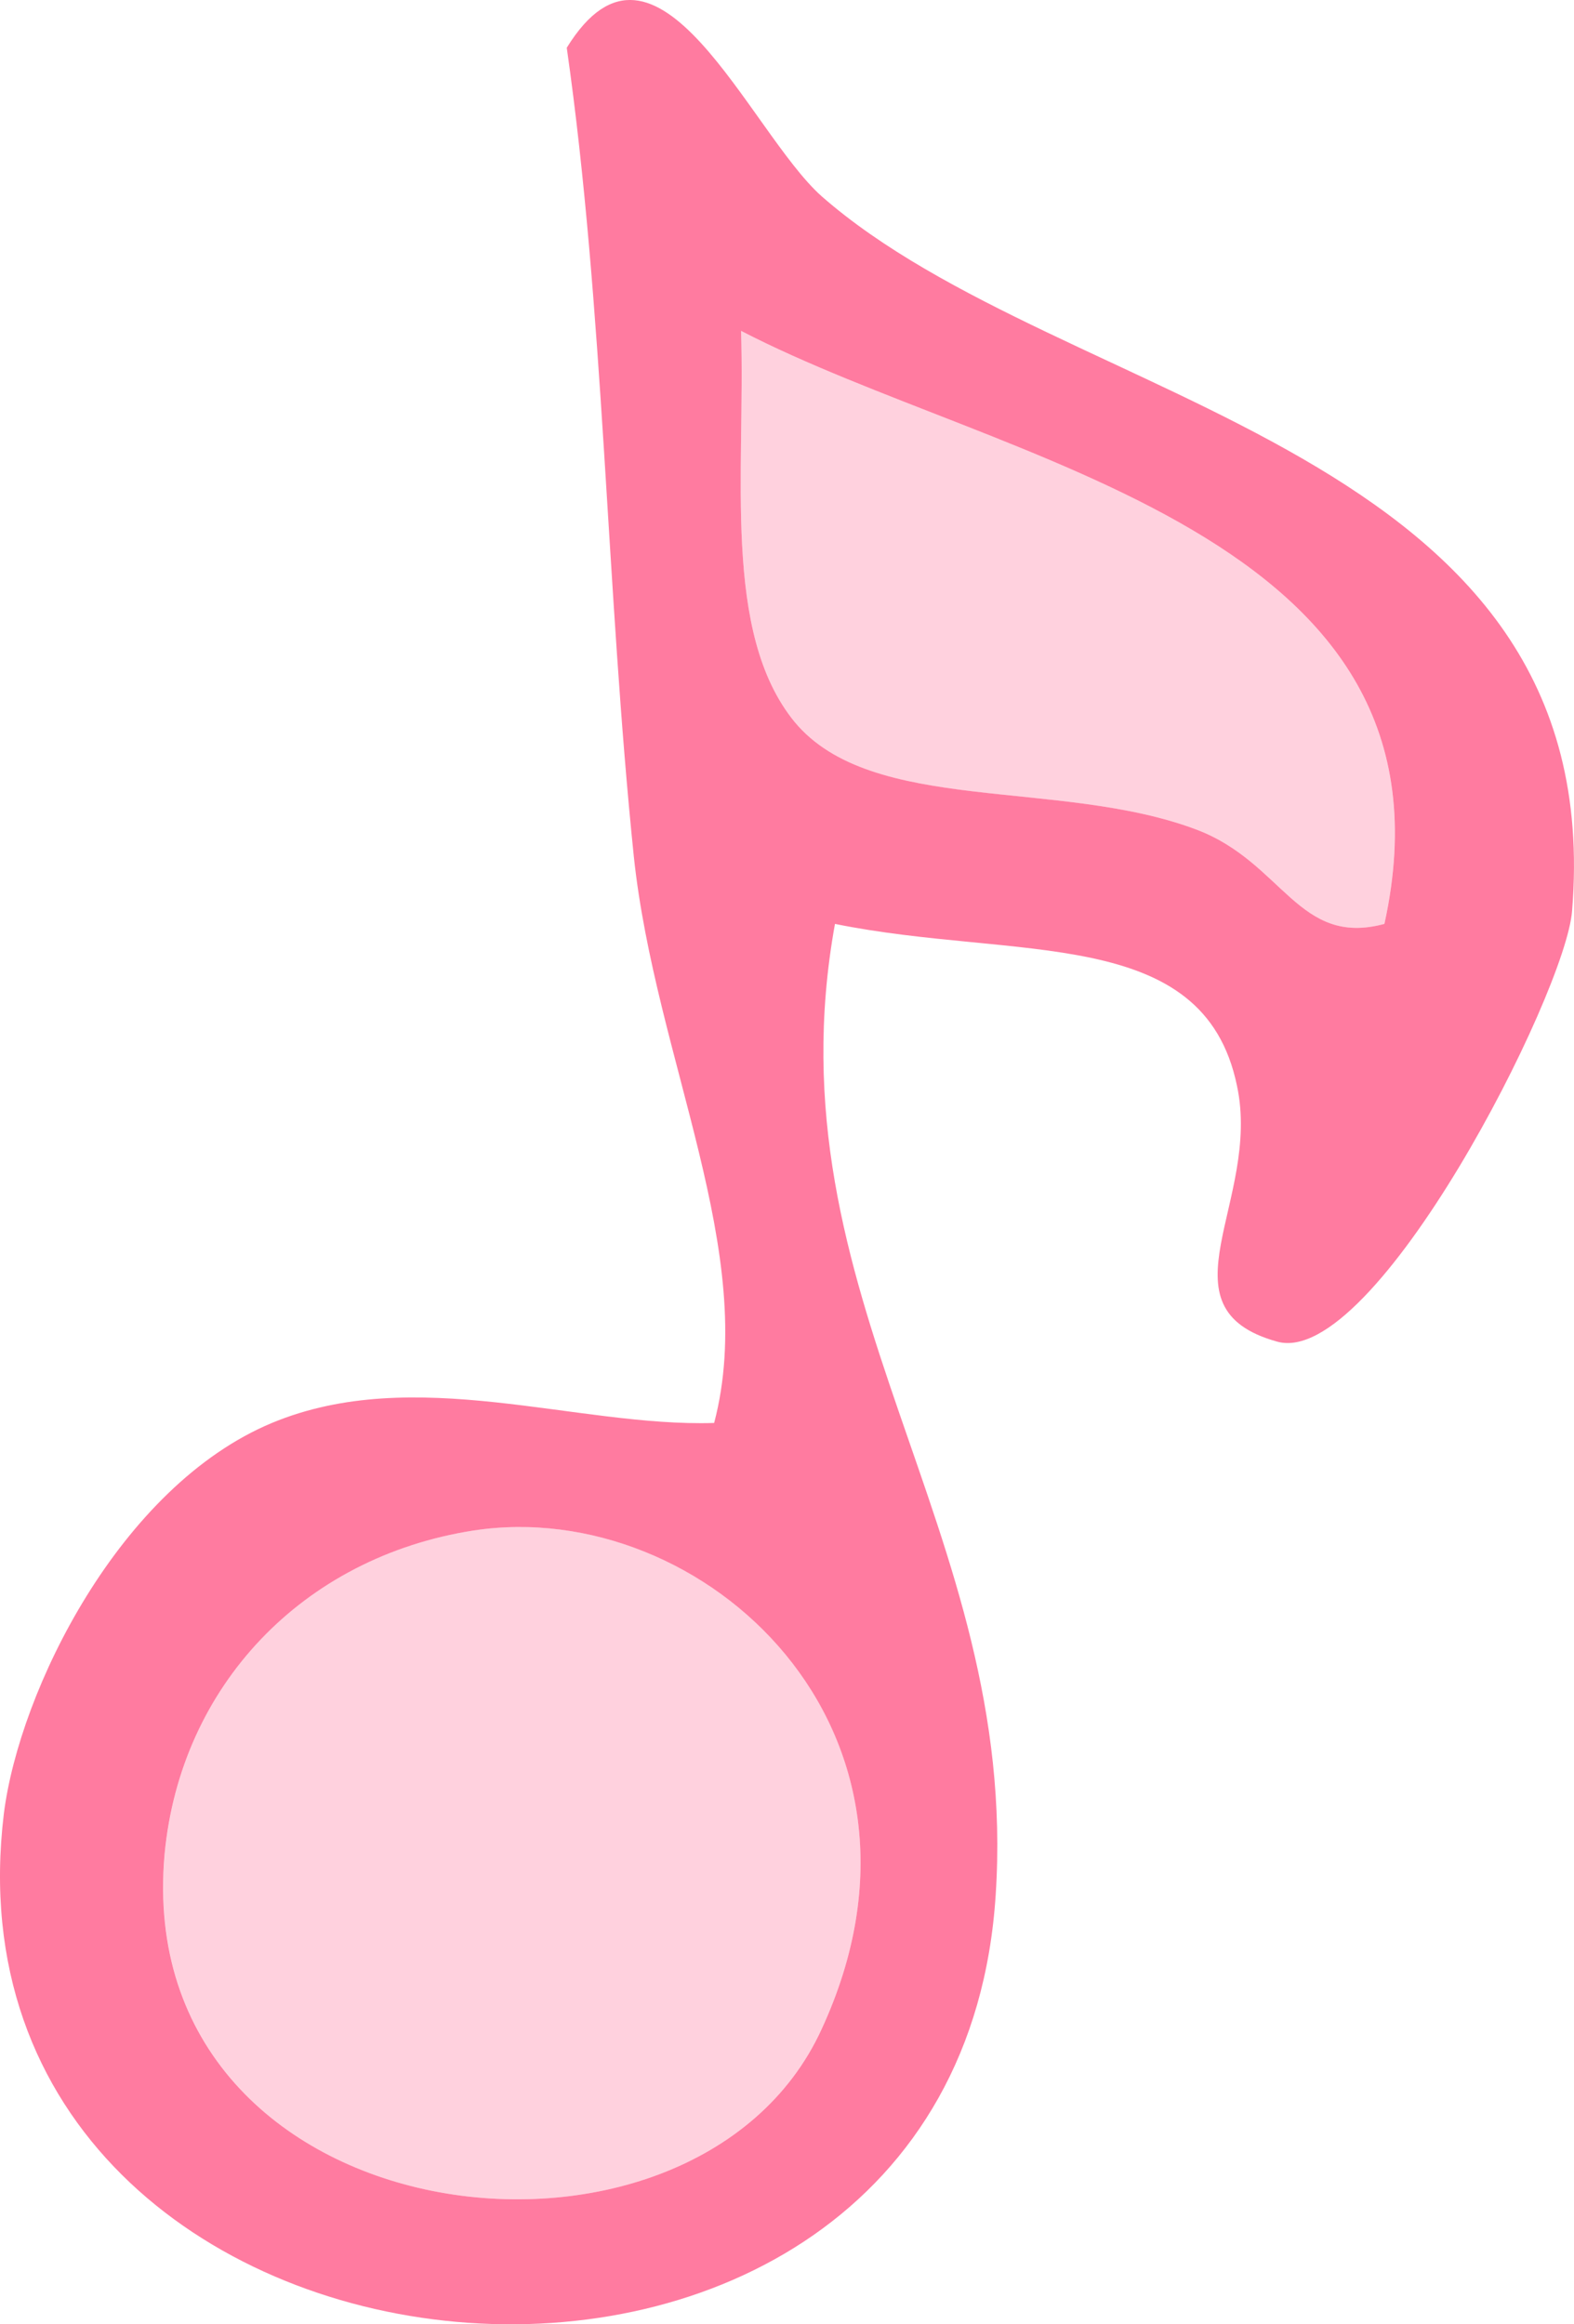 <?xml version="1.0" encoding="utf-8"?>
<!-- Generator: Adobe Illustrator 24.0.1, SVG Export Plug-In . SVG Version: 6.00 Build 0)  -->
<svg version="1.1" id="レイヤー_1" xmlns="http://www.w3.org/2000/svg" xmlns:xlink="http://www.w3.org/1999/xlink" x="0px"
	 y="0px" width="42px" height="62px" viewBox="0 0 42 62" style="enable-background:new 0 0 42 62;" xml:space="preserve">
<style type="text/css">
	.st0{fill:#FFD1DE;}
	.st1{fill:#FF7BA0;}
</style>
<g>
	<path class="st0" d="M12.641,40.824c6.12-0.933,12.978,5.321,9.278,13.309c-3.417,7.451-18.438,5.596-17.524-4.671
		C4.81,44.983,8.071,41.531,12.641,40.824"/>
	<path class="st0" d="M31.935,22.131c-3.656-1.378-8.662-0.379-10.732-2.875c-1.946-2.381-1.309-6.654-1.43-10.427
		c6.955,3.595,19.473,5.307,17.167,15.818C34.638,25.263,34.24,23.008,31.935,22.131"/>
	<path class="st1" d="M21.203,19.257c2.07,2.492,7.076,1.493,10.732,2.875c2.306,0.877,2.704,3.132,5.006,2.513
		c2.306-10.507-10.212-12.219-17.167-15.818C19.894,12.6,19.257,16.877,21.203,19.257 M22.28,24.645
		c-1.807,9.985,4.926,16.103,4.289,25.893C25.496,67.404-1.884,64.787,0.103,48.377c0.415-3.292,3.098-8.729,7.152-10.42
		c3.815-1.587,8.128,0.115,11.801,0c1.194-4.535-1.568-9.696-2.143-15.105c-0.734-7.117-0.796-14.621-1.79-21.578
		c2.406-3.901,4.871,2.238,6.796,3.957c6.481,5.69,21.044,6.616,20.03,19.062c-0.159,2.189-5.265,12.219-7.869,11.495
		c-3.237-0.898-0.415-3.755-1.073-6.825C32.115,24.645,27.109,25.626,22.28,24.645 M21.92,54.134
		c3.697-7.987-3.161-14.241-9.278-13.309c-4.57,0.707-7.831,4.159-8.25,8.638C3.478,59.726,18.503,61.585,21.92,54.134"/>
</g>
</svg>
